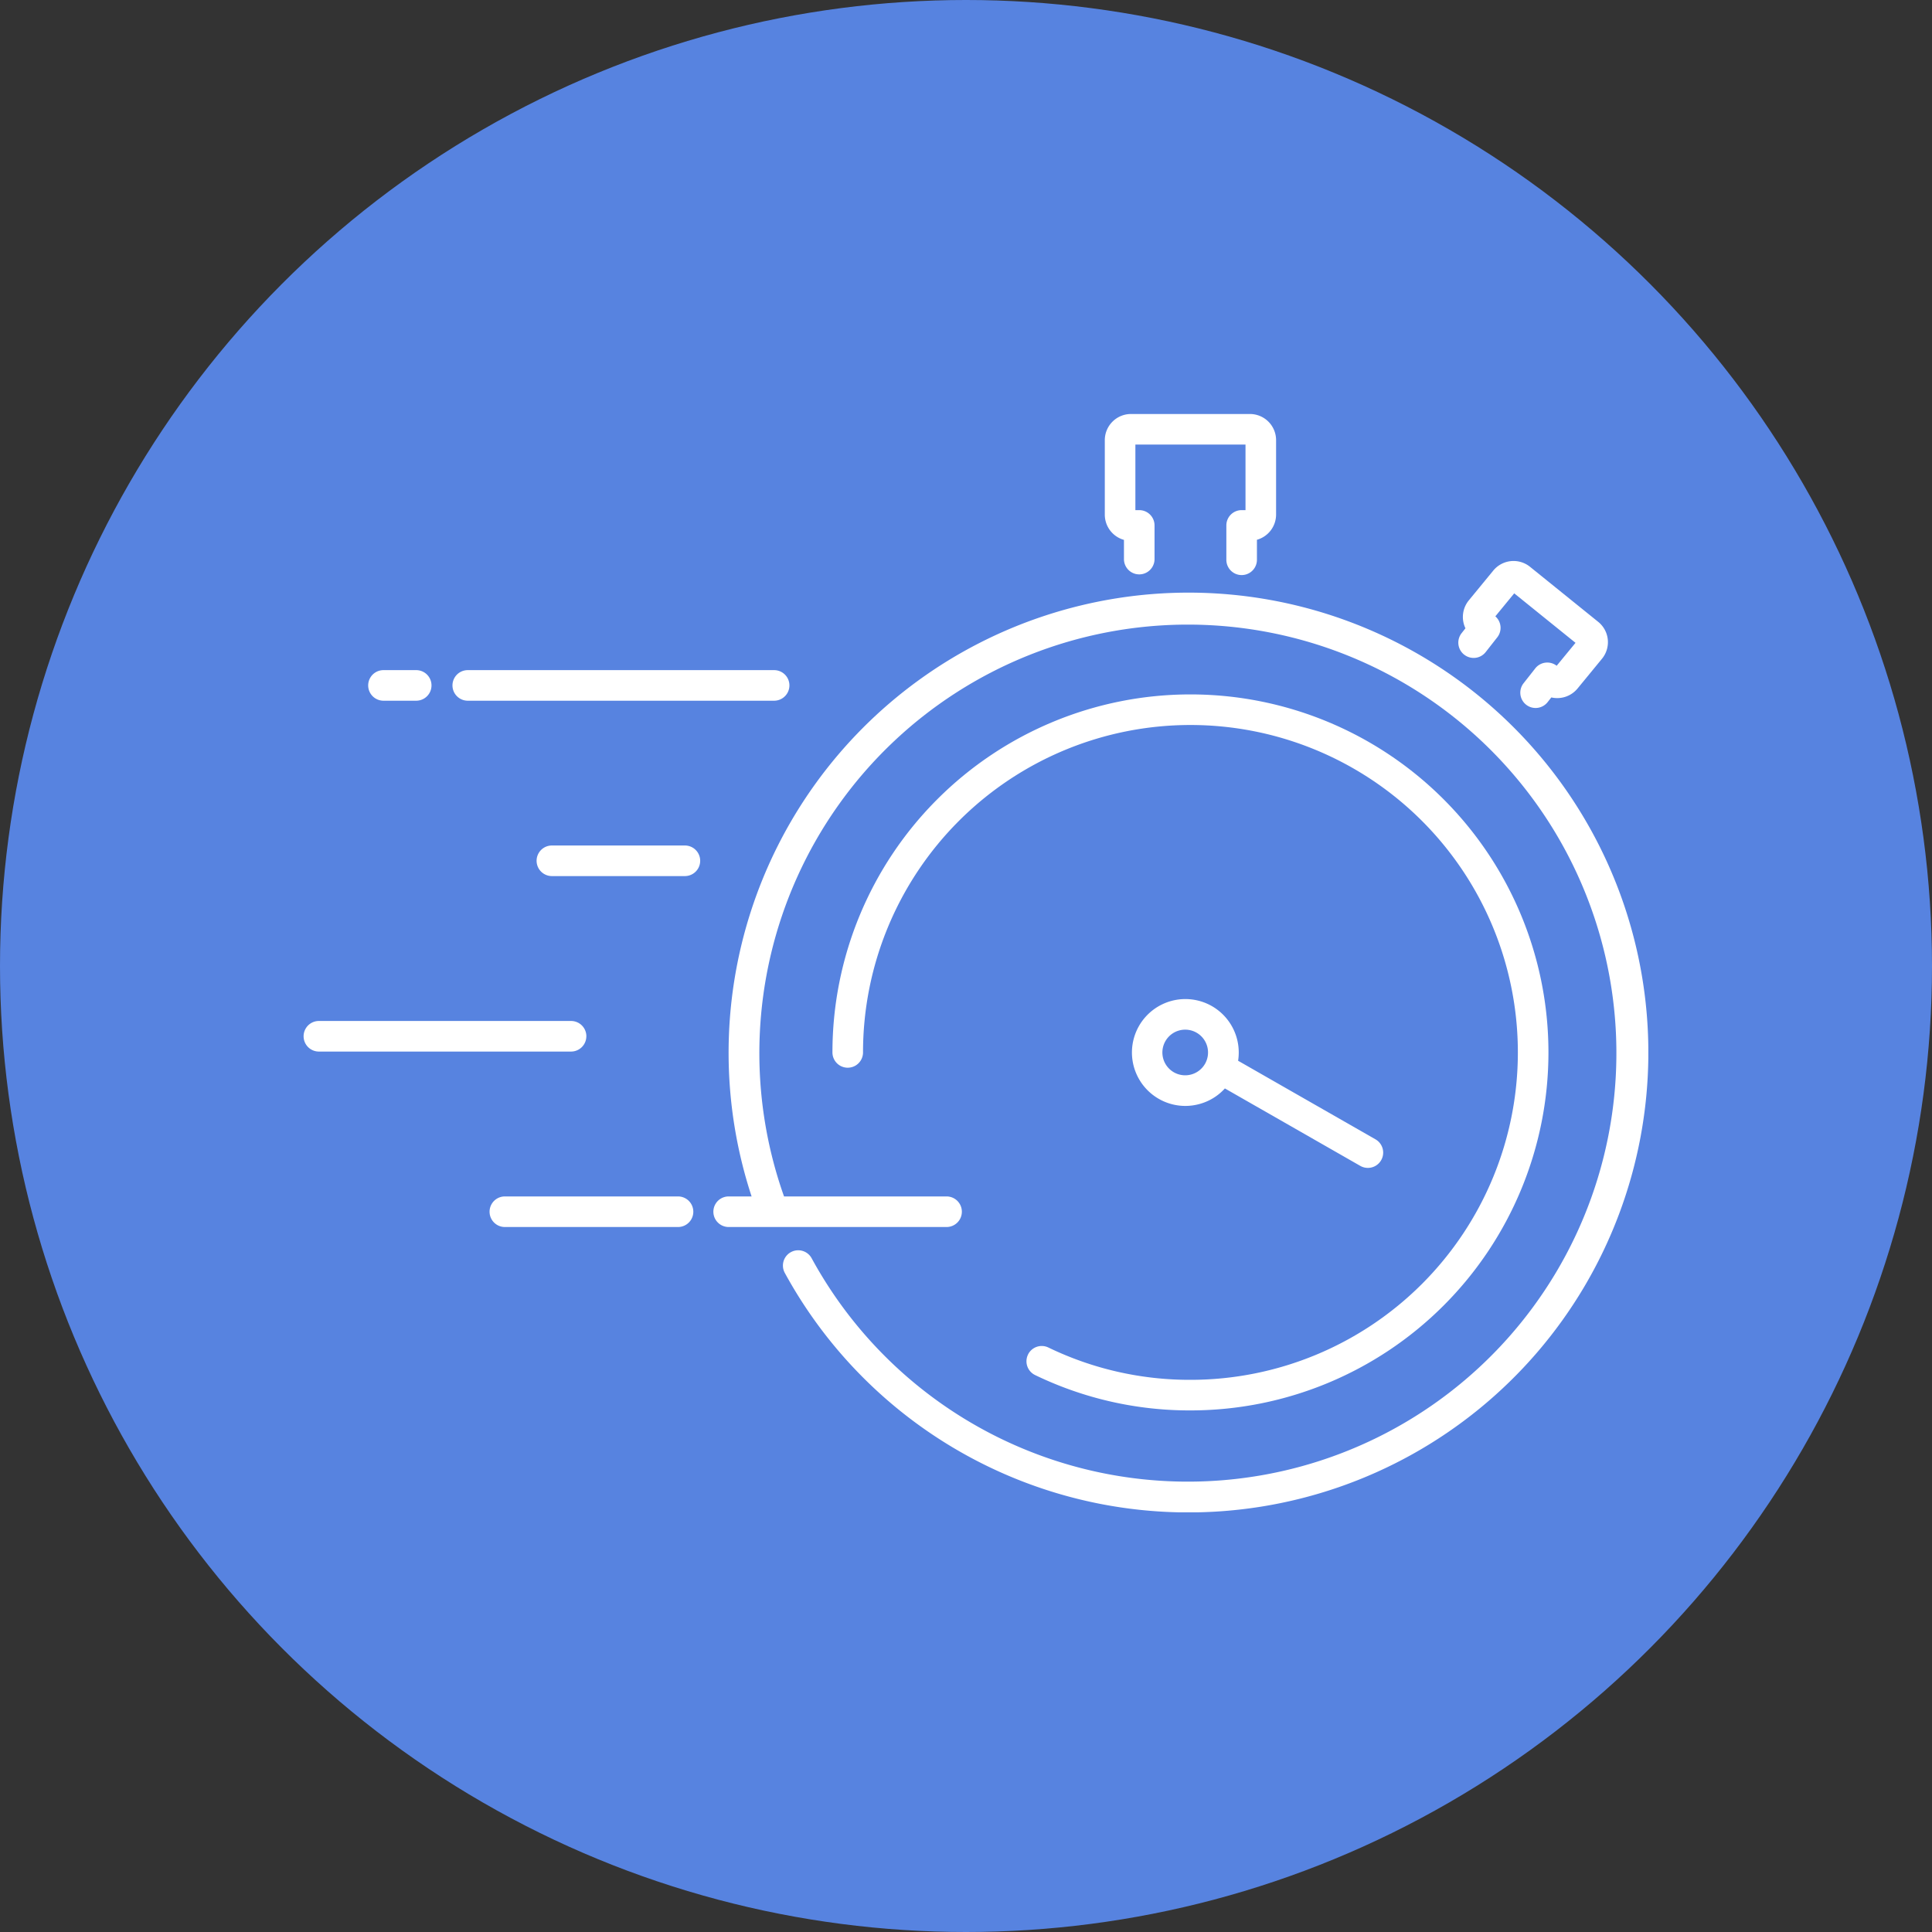<?xml version="1.0" encoding="UTF-8"?> <svg xmlns="http://www.w3.org/2000/svg" xmlns:xlink="http://www.w3.org/1999/xlink" width="70" height="70" viewBox="0 0 70 70"><rect x="0" y="0" width="70" height="70" fill="#333333" stroke="none"/><defs><clipPath id="clip-path"><rect id="Rectangle_16" data-name="Rectangle 16" width="48.722" height="39.795" fill="#fff"></rect></clipPath></defs><g id="Group_67" data-name="Group 67" transform="translate(-420 -1474)"><circle id="Ellipse_7" data-name="Ellipse 7" cx="35" cy="35" r="35" transform="translate(420 1474)" fill="#5783E0"></circle><g id="Group_9" data-name="Group 9" transform="translate(-1063.291 163.33)"><g id="Group_10" data-name="Group 10" transform="translate(1494.291 1325.67)"><g id="Group_9-2" data-name="Group 9" clip-path="url(#clip-path)"><path id="Path_25" data-name="Path 25" d="M49.38,179.041H43.106a.554.554,0,0,0,0,1.108H49.38a.554.554,0,0,0,0-1.108" transform="translate(-35.814 -150.692)" fill="#fff"></path><path id="Path_26" data-name="Path 26" d="M10.245,139.445a.554.554,0,0,0-.554-.554H.554a.554.554,0,0,0,0,1.108H9.69a.554.554,0,0,0,.554-.554" transform="translate(0 -116.899)" fill="#fff"></path><path id="Path_27" data-name="Path 27" d="M58.688,98.74H53.868a.554.554,0,1,0,0,1.108h4.819a.554.554,0,1,0,0-1.108" transform="translate(-44.872 -83.106)" fill="#fff"></path><path id="Path_28" data-name="Path 28" d="M15.334,59.7H16.52a.554.554,0,1,0,0-1.108H15.334a.554.554,0,1,0,0,1.108" transform="translate(-12.44 -49.312)" fill="#fff"></path><path id="Path_29" data-name="Path 29" d="M34.618,59.7h11.1a.554.554,0,0,0,0-1.108h-11.1a.554.554,0,0,0,0,1.108" transform="translate(-28.67 -49.312)" fill="#fff"></path><path id="Path_30" data-name="Path 30" d="M110.981,40.872A16.672,16.672,0,0,0,95.153,62.749h-.831a.554.554,0,1,0,0,1.108h7.895a.554.554,0,1,0,0-1.108H96.328a15.526,15.526,0,1,1,1,2.239.554.554,0,0,0-.972.532,16.663,16.663,0,1,0,14.627-24.648" transform="translate(-78.921 -34.4)" fill="#fff"></path><path id="Path_31" data-name="Path 31" d="M184.027,4.557v.7a.554.554,0,1,0,1.108,0V4.037a.554.554,0,0,0-.554-.554h-.14V1.108h3.99V3.483h-.14a.554.554,0,0,0-.554.554V5.282a.554.554,0,1,0,1.108,0V4.557a.95.95,0,0,0,.694-.915V.947A.948.948,0,0,0,188.593,0h-4.311a.949.949,0,0,0-.949.947v2.7a.951.951,0,0,0,.694.914" transform="translate(-154.304)" fill="#fff"></path><path id="Path_32" data-name="Path 32" d="M264.451,37.027a.554.554,0,0,0,.778-.094l.421-.536a.554.554,0,0,0-.071-.759l.684-.833,2.221,1.793-.683.831a.554.554,0,0,0-.776.095l-.423.538a.554.554,0,1,0,.871.685l.134-.171a.953.953,0,0,0,.948-.32l.886-1.079a.946.946,0,0,0-.136-1.34l-2.47-1.994a.95.95,0,0,0-1.329.135l-.886,1.079a.949.949,0,0,0-.124,1.014l-.14.178a.554.554,0,0,0,.094.778" transform="translate(-222.4 -28.307)" fill="#fff"></path><path id="Path_33" data-name="Path 33" d="M192.454,134.136a1.936,1.936,0,1,0-.981,3.607,1.947,1.947,0,0,0,.493-.064,1.922,1.922,0,0,0,.942-.57l4.906,2.806a.554.554,0,0,0,.55-.962l-4.977-2.847a1.938,1.938,0,0,0-.933-1.97m-1.4,2.385a.827.827,0,1,1,1.132-.3.828.828,0,0,1-1.132.3" transform="translate(-159.528 -112.673)" fill="#fff"></path><path id="Path_34" data-name="Path 34" d="M128.1,88.1a.554.554,0,0,0,.258.74,12.85,12.85,0,0,0,5.628,1.281,12.971,12.971,0,1,0-12.971-12.971.554.554,0,0,0,1.108,0,11.863,11.863,0,1,1,11.863,11.863,11.753,11.753,0,0,1-5.147-1.171.554.554,0,0,0-.74.258" transform="translate(-101.854 -54.019)" fill="#fff"></path></g></g></g></g></svg> 